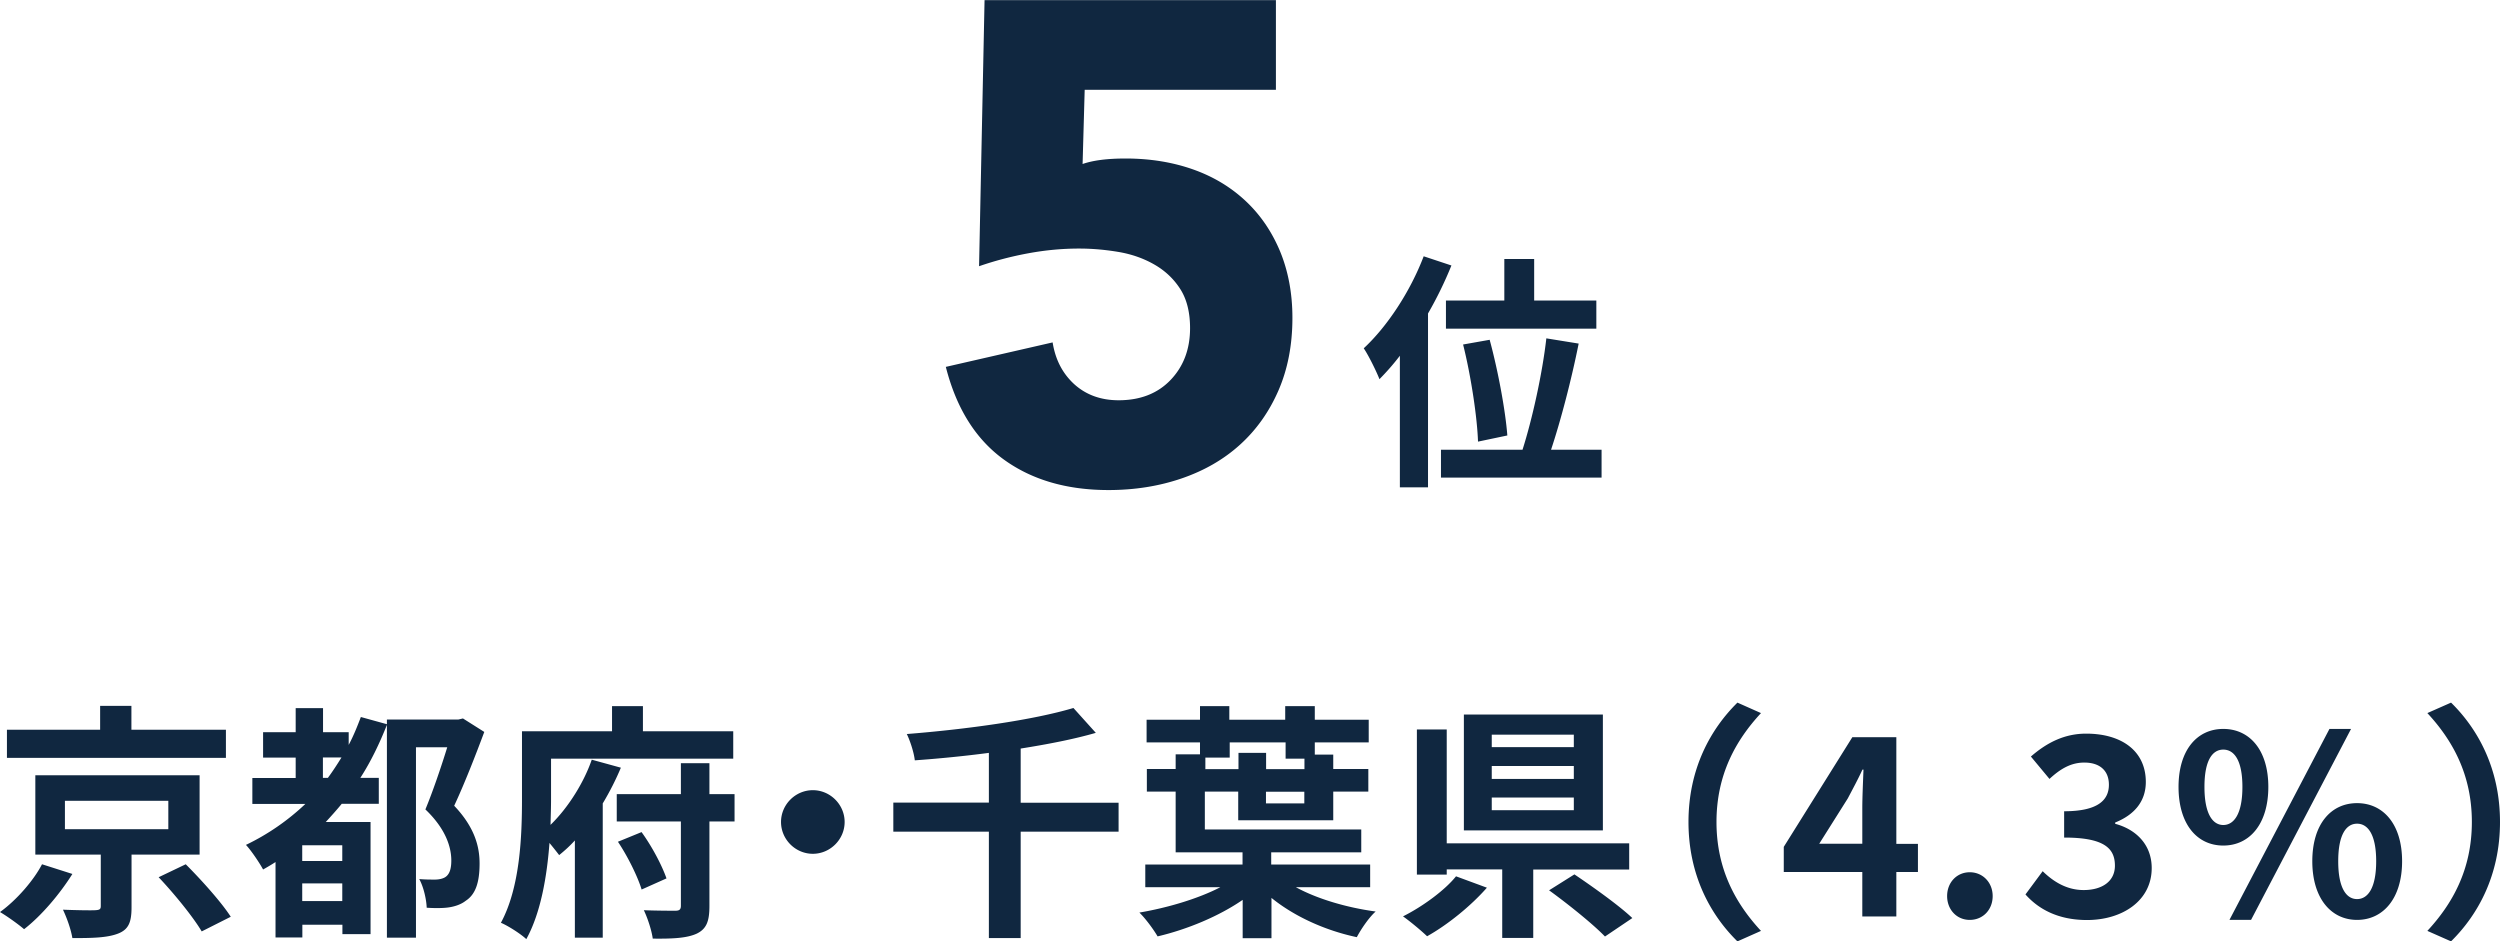 <svg xmlns="http://www.w3.org/2000/svg" id="_レイヤー_2" viewBox="0 0 191 71.92"><defs><style>.cls-1{fill:#102740}</style></defs><g id="_レイヤー_1-2"><path d="M148.76 68.46c0-1.04.74-1.82 1.73-1.82s1.75.78 1.75 1.82-.74 1.82-1.75 1.82-1.73-.8-1.73-1.82M5.53 66.77c-.95 1.52-2.36 3.19-3.69 4.22-.49-.42-1.33-1.01-1.84-1.31 1.27-.91 2.58-2.43 3.21-3.65l2.32.74Zm11.74-8.87H.53v-2.15h7.12v-1.82h2.39v1.82h7.22v2.15Zm-7.22 7.39v4.01c0 1.14-.21 1.71-1.04 2.03-.84.32-1.96.34-3.48.34-.11-.67-.42-1.54-.72-2.17.97.04 2.16.06 2.47.04.34-.02.42-.08.42-.32v-3.93h-5v-6.06h12.55v6.06h-5.21Zm-5.09-1.94h7.9v-2.17h-7.9v2.17Zm9.23 2.68c1.18 1.18 2.72 2.89 3.44 4.01l-2.22 1.12c-.65-1.1-2.09-2.87-3.29-4.14l2.07-.99ZM37 55.92c-.68 1.82-1.52 3.97-2.3 5.64 1.61 1.69 1.94 3.19 1.94 4.41 0 1.43-.3 2.36-1.06 2.85-.34.27-.82.44-1.33.51-.44.06-1.06.06-1.65.02-.02-.61-.23-1.58-.57-2.19.46.04.86.04 1.2.04.29 0 .57-.06.76-.17.36-.21.49-.66.49-1.29 0-1.04-.44-2.43-1.98-3.9.57-1.37 1.22-3.29 1.67-4.75h-2.39v14.55h-2.22V55.38c-.57 1.44-1.23 2.81-2.03 4.05h1.41v1.98h-2.83c-.4.49-.8.93-1.22 1.39h3.42v8.57h-2.15v-.72H23.1v.97h-2.05v-5.76c-.32.21-.65.4-.95.57-.25-.47-.89-1.43-1.31-1.88a17.74 17.74 0 0 0 4.54-3.13h-4.05v-1.98h3.31v-1.56H20.1v-1.94h2.49V54.1h2.09v1.84h1.96v.97c.36-.67.65-1.39.93-2.13l1.99.55v-.36h5.47l.34-.08L37 55.92Zm-10.85 8.66h-3.06v1.2h3.06v-1.2Zm0 2.91h-3.06v1.35h3.06v-1.35Zm-1.1-8.06c.36-.49.7-1.01 1.04-1.56h-1.42v1.56h.38ZM47.44 58.64c-.38.91-.85 1.84-1.39 2.74v10.26h-2.13v-7.43c-.38.42-.78.78-1.2 1.12-.19-.25-.46-.59-.74-.93-.19 2.54-.66 5.34-1.77 7.35-.42-.4-1.41-1.03-1.94-1.25 1.48-2.73 1.61-6.69 1.61-9.46v-5.17h6.88v-1.92h2.36v1.92h6.9v2.09H42.1v3.1c0 .59-.02 1.25-.04 1.96 1.41-1.37 2.58-3.32 3.15-4.98l2.22.61Zm8.68 4.12H54.2v6.46c0 1.18-.23 1.75-.97 2.11-.74.34-1.82.4-3.36.38-.08-.61-.38-1.54-.68-2.17 1.01.04 2.07.04 2.41.04.3 0 .42-.09.42-.38v-6.44h-4.9v-2.09h4.9v-2.36h2.18v2.36h1.92v2.09Zm-7.1.82c.8 1.1 1.56 2.55 1.9 3.53l-1.9.85c-.3-.99-1.06-2.53-1.81-3.65l1.81-.74ZM64.53 62.8c0 1.33-1.1 2.43-2.43 2.43s-2.43-1.1-2.43-2.43 1.1-2.43 2.43-2.43 2.43 1.1 2.43 2.43M85.46 63.54h-7.48v8.13h-2.43v-8.13h-7.3v-2.22h7.3v-3.8c-1.9.25-3.84.44-5.66.57-.06-.59-.36-1.5-.61-2.01 4.54-.36 9.63-1.06 12.73-1.99l1.71 1.9c-1.69.49-3.67.87-5.74 1.2v4.14h7.48v2.22ZM99 67.78c1.62.89 3.88 1.56 6.1 1.86-.51.45-1.12 1.35-1.44 1.96-2.41-.51-4.77-1.58-6.52-3v3.08h-2.2v-2.93c-1.81 1.25-4.24 2.26-6.5 2.79-.32-.55-.93-1.37-1.39-1.82 2.13-.36 4.5-1.06 6.19-1.94H87.5v-1.73h7.43v-.93h-5.11v-4.64h-2.2v-1.73h2.2v-1.12h1.86v-.91H87.6v-1.73h4.08v-1.04h2.24v1.04h4.27v-1.04h2.26v1.04h4.12v1.73h-4.12v.93h1.41v1.1h2.68v1.73h-2.68v2.19H94.6v-2.19h-2.55v2.89H104v1.75h-6.88v.93h7.56v1.73h-5.7Zm-6.93-9.02h2.55v-1.24h2.11v1.24h2.93v-.8h-1.44v-1.24h-4.27v1.16h-1.86v.87Zm7.58 1.73h-2.93v.89h2.93v-.89ZM113.59 67.83c-1.22 1.39-3 2.83-4.56 3.7-.49-.47-1.33-1.16-1.84-1.52 1.52-.76 3.21-2.01 4.05-3.06l2.36.87Zm3.55-1.41v5.24h-2.37v-5.24h-4.24v.4h-2.28V55.73h2.28v8.7h13.94v2h-7.33Zm5.32-2.98h-10.62v-8.85h10.62v8.85Zm-2.22-7.31h-6.27v.95h6.27v-.95Zm0 2.39h-6.27v.99h6.27v-.99Zm0 2.41h-6.27v.97h6.27v-.97Zm.04 5.87c1.41.95 3.42 2.38 4.43 3.34l-2.09 1.41c-.89-.93-2.83-2.49-4.27-3.53l1.94-1.22ZM132.74 53.68l1.8.8c-1.9 2.05-3.4 4.67-3.4 8.32s1.5 6.27 3.4 8.32l-1.8.8c-2.05-2.01-3.74-5.05-3.74-9.12s1.69-7.1 3.74-9.12M142.28 66.62h-6V64.7l5.24-8.38h3.36v8.15h1.65v2.15h-1.65v3.4h-2.6v-3.4Zm0-2.15v-2.74c0-.82.06-2.11.09-2.93h-.08c-.34.74-.72 1.44-1.12 2.2l-2.18 3.46h3.29ZM154.75 68.33l1.31-1.77c.84.82 1.86 1.44 3.13 1.44 1.43 0 2.39-.68 2.39-1.86 0-1.33-.82-2.15-3.88-2.15v-2.01c2.58 0 3.42-.85 3.42-2.03 0-1.06-.68-1.69-1.88-1.69-1.01 0-1.82.47-2.66 1.25l-1.42-1.71c1.22-1.06 2.56-1.75 4.22-1.75 2.72 0 4.56 1.33 4.56 3.69 0 1.48-.87 2.51-2.34 3.1v.1c1.58.42 2.79 1.58 2.79 3.38 0 2.51-2.26 3.97-4.94 3.97-2.22 0-3.72-.84-4.71-1.96M166.44 60.12c0-2.81 1.41-4.43 3.42-4.43s3.44 1.61 3.44 4.43-1.42 4.48-3.44 4.48-3.42-1.65-3.42-4.48m4.88 0c0-2.07-.65-2.85-1.46-2.85s-1.44.78-1.44 2.85.63 2.91 1.44 2.91 1.46-.84 1.46-2.91m6.65-4.43h1.65l-7.64 14.59h-1.65l7.64-14.59Zm-1.31 10.11c0-2.83 1.42-4.44 3.42-4.44s3.44 1.61 3.44 4.44-1.44 4.48-3.44 4.48-3.42-1.67-3.42-4.48m4.88 0c0-2.07-.65-2.87-1.46-2.87s-1.44.8-1.44 2.87.63 2.89 1.44 2.89 1.46-.82 1.46-2.89M187.26 71.92l-1.81-.8c1.9-2.05 3.4-4.67 3.4-8.32s-1.5-6.27-3.4-8.32l1.81-.8c2.05 2.01 3.74 5.05 3.74 9.12s-1.69 7.1-3.74 9.12M97.48 6.86H82.87l-.16 5.67c.8-.28 1.89-.42 3.28-.42 1.87 0 3.59.28 5.15.83 1.56.55 2.9 1.36 4.03 2.42 1.13 1.06 2 2.34 2.63 3.85.62 1.51.94 3.2.94 5.07 0 2.08-.36 3.93-1.07 5.56-.71 1.63-1.69 3.01-2.94 4.14s-2.73 1.98-4.45 2.57c-1.72.59-3.58.89-5.59.89-3.19 0-5.86-.78-8.01-2.34-2.15-1.56-3.62-3.92-4.42-7.07l8.16-1.87c.21 1.32.76 2.38 1.66 3.2.9.81 2.03 1.22 3.38 1.22 1.66 0 2.99-.52 3.98-1.56.99-1.04 1.48-2.36 1.48-3.95 0-1.21-.25-2.21-.75-2.99-.5-.78-1.16-1.4-1.98-1.87-.82-.47-1.73-.79-2.73-.96-1.01-.17-2.01-.26-3.02-.26-1.28 0-2.57.12-3.87.36-1.3.24-2.56.57-3.77.99L75.22.01h22.26v6.85ZM110.89 20.28a29.51 29.51 0 0 1-1.79 3.67v13.28h-2.15V27.18c-.51.67-1.03 1.25-1.56 1.79-.21-.55-.82-1.8-1.2-2.36 1.8-1.67 3.55-4.33 4.58-7.03l2.11.7Zm11.47 14.08v2.13h-12.27v-2.13h6.23c.74-2.32 1.52-5.83 1.82-8.51l2.47.4c-.55 2.75-1.37 5.89-2.11 8.11h3.86Zm-7.43-11.4v-3.17h2.28v3.17h4.75v2.15h-11.49v-2.15h4.46Zm-2.01 10.79c-.06-1.84-.53-5-1.14-7.43l2.03-.36c.65 2.39 1.21 5.45 1.35 7.31l-2.24.47Z" class="cls-1"/></g></svg>